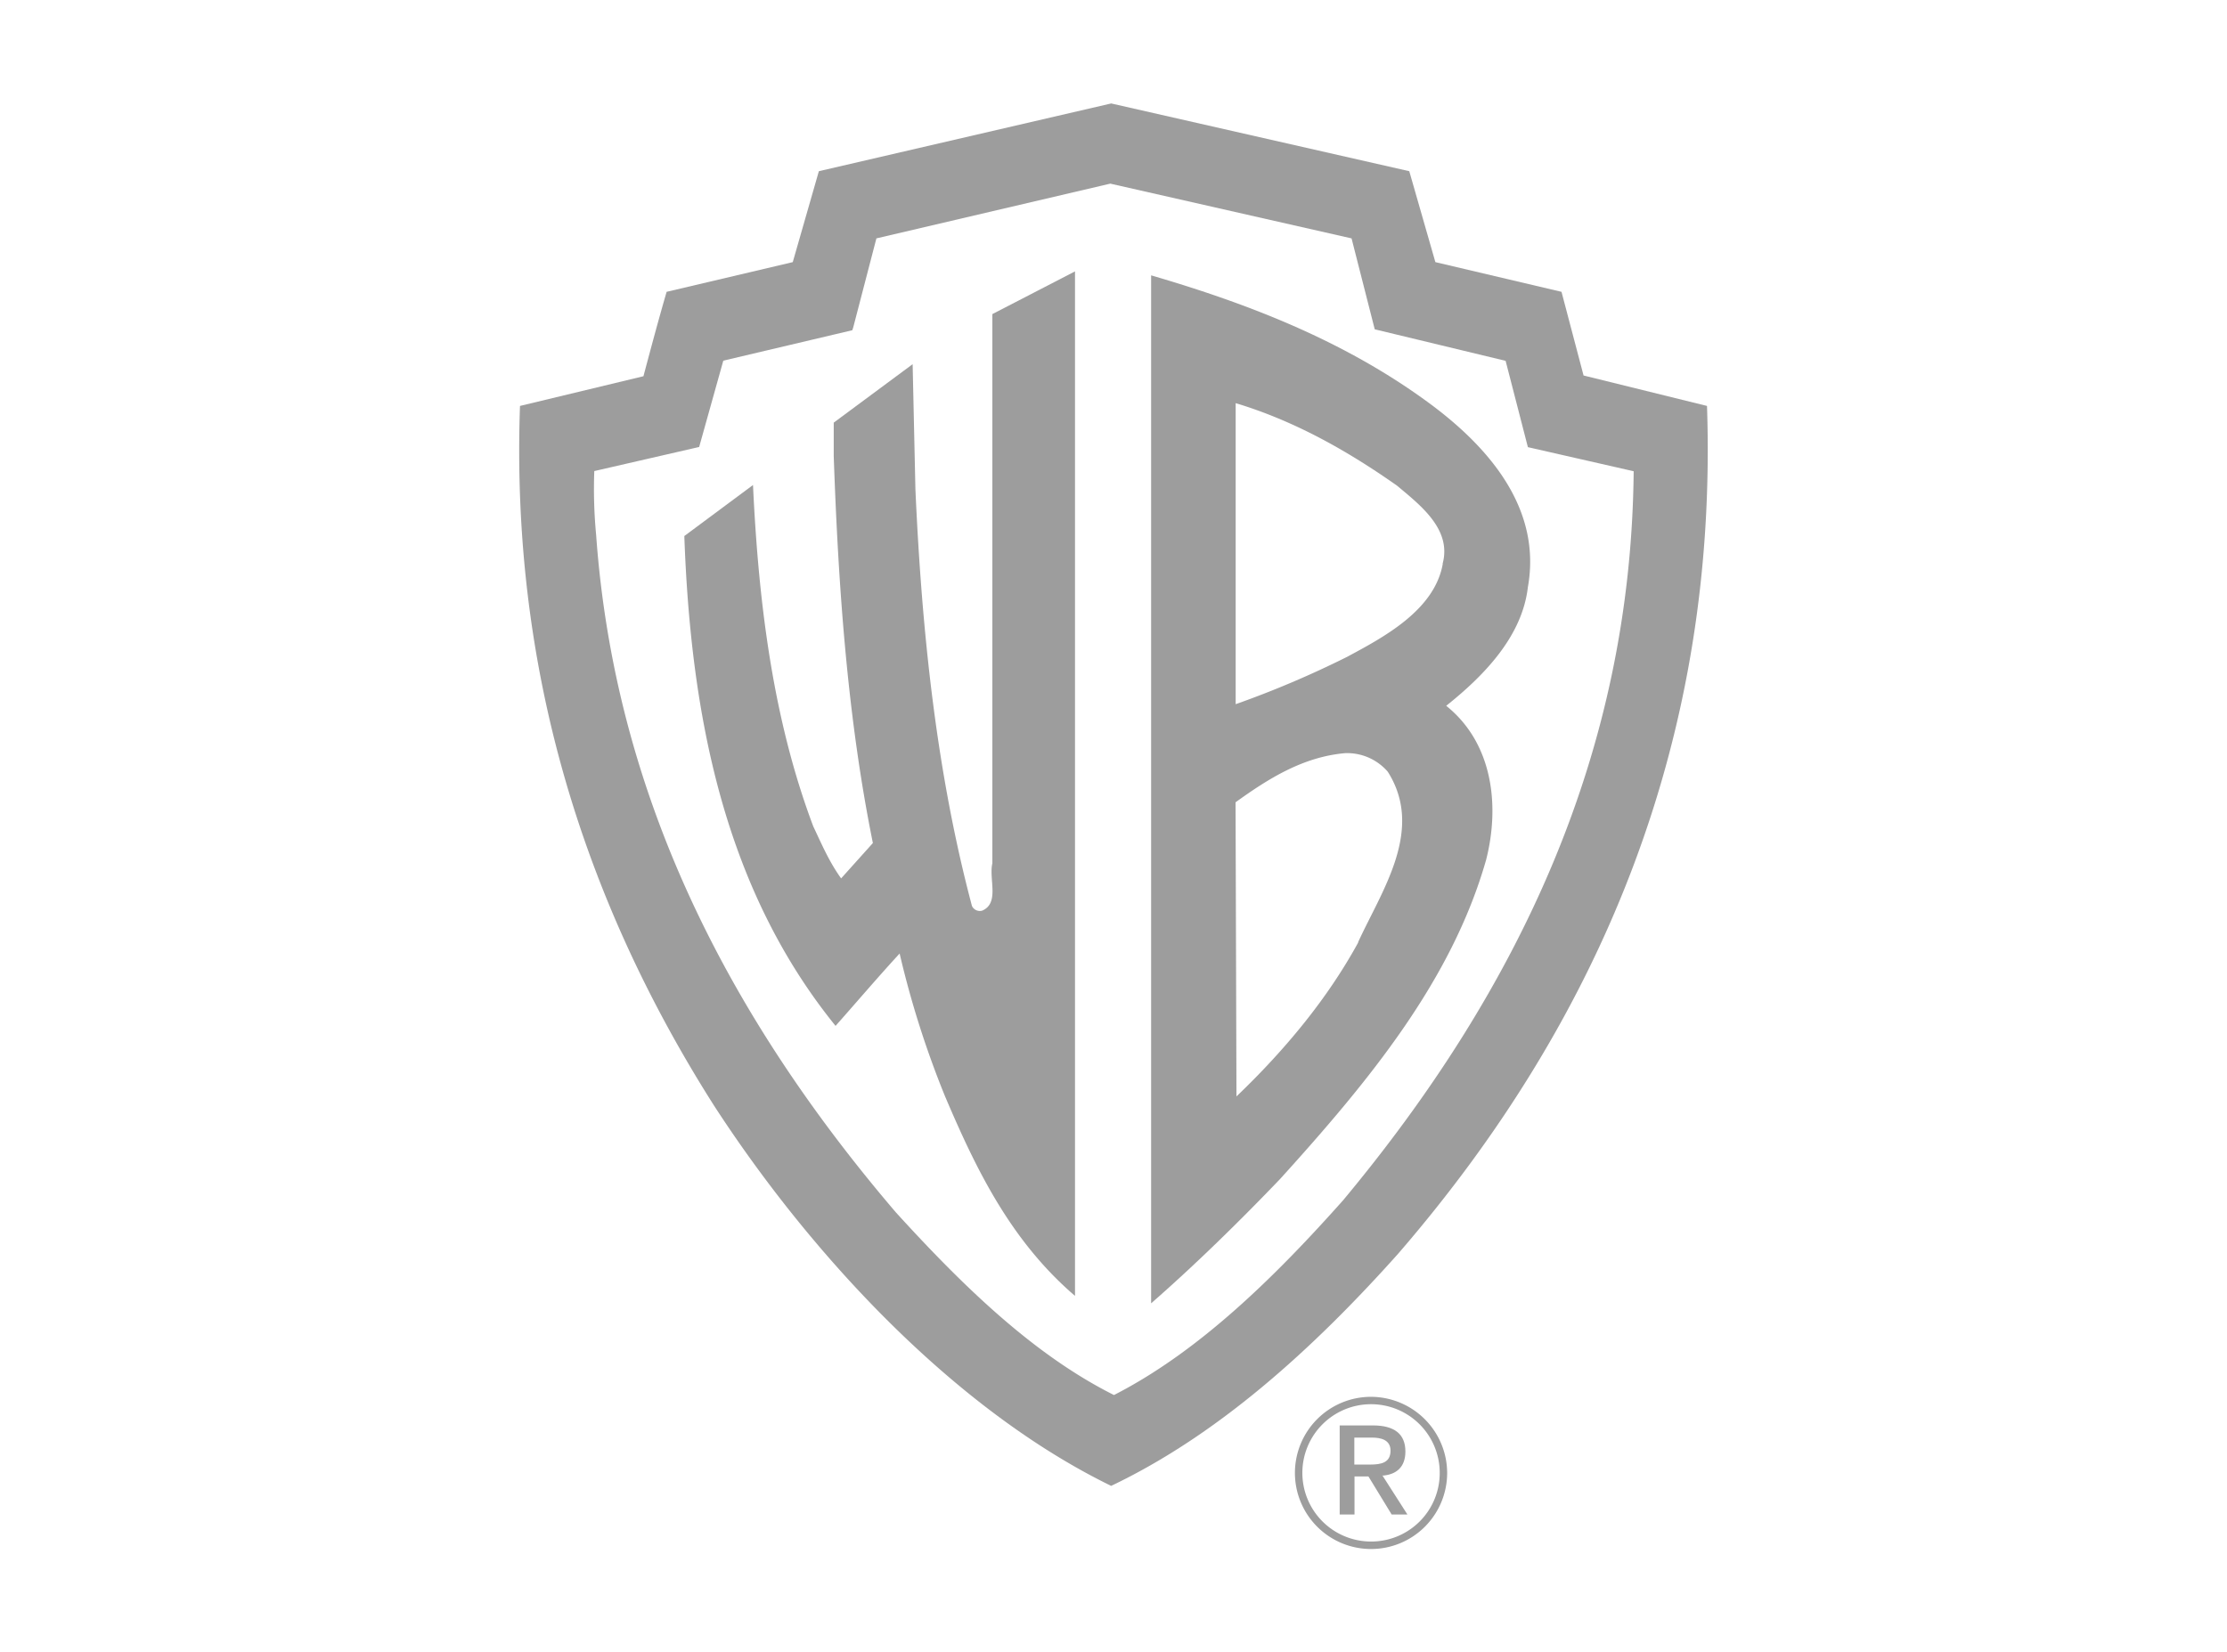 <?xml version="1.0" encoding="UTF-8"?> <svg xmlns="http://www.w3.org/2000/svg" id="Layer_1" data-name="Layer 1" viewBox="0 0 512 380"><defs><style>.cls-1{fill:#9d9d9d;fill-rule:evenodd;}</style></defs><path class="cls-1" d="M351.27,135c3.2-17.92-8.75-32-22.62-42.24-19.41-14.3-41.39-22.83-64-29.44h0v236.4h0c10-8.75,20.05-18.57,29.65-28.59,20.49-22.62,39.47-45.66,47.37-73.4,3.2-12.59,1.49-26.88-9.18-35.42C341.67,155,350,146.05,351.27,135Zm-39,81.72c-7,12.8-16.64,24.54-28,35.42h0l-.21-67.64h0c7.68-5.54,15.58-10.45,25.18-11.3a12.36,12.36,0,0,1,9.81,4.26c8.54,13.44-1.49,27.53-6.83,39.26Zm19.42-87c-1.92,10.67-13.66,16.86-22,21.34a225.71,225.71,0,0,1-25.6,10.88h0V92.71h0c13.44,4.05,25.6,10.88,37.13,19,5.33,4.48,12.58,10,10.45,17.92Z"></path><path class="cls-1" d="M247.15,298V62.41l-19,9.82v126.3h0c-.85,3.63,1.71,9.18-2.35,10.89a2,2,0,0,1-2.34-1.07c-8.11-30.51-11.52-62.73-13-95.8h0l-.64-28.8L191.68,97.19v7.68h0c1.06,30.51,3.2,60.38,9,89h0L193.38,202h0c-2.77-3.84-4.48-7.9-6.4-11.95-9.17-24.32-12.58-51-13.86-78.51h0l-15.79,11.73h0c1.49,41.82,9.38,81.29,34.77,112.65,4.91-5.54,9.82-11.31,14.73-16.64a217.68,217.68,0,0,0,10.45,32.86c7,16.43,14.94,33.07,29.87,45.87Z"></path><path class="cls-1" d="M392.45,93.35l-28.38-7L359,67.11l-29-6.83-6-20.91L255.47,23.79,188.26,39.37l-6,20.91-29,6.83h0c-1.92,6.61-3.62,13-5.33,19.41h0l-28.38,6.83h0c-2.13,60.38,14.51,113.51,44.59,160.87,22,33.93,55,69.77,91.32,87.48C280,330,301.77,310.33,321.4,288.36,369,233.31,395,168.88,392.45,93.35ZM308.81,276c-15.57,17.5-33.07,34.78-52.7,44.81-18.77-9.39-35.2-25.6-50.14-42-38.83-45.45-64.64-96.23-68.91-155.75a112.14,112.14,0,0,1-.43-14.73h0l24.11-5.54,5.55-19.85,29.66-7,.21-.64,5.33-20.48,53.77-12.59,55.47,12.59,5.33,20.91,30.09,7.25,5.12,19.85,24.32,5.54h0C375,173.15,349.14,227.55,308.81,276Z"></path><path class="cls-1" d="M317.77,339.35c3.2-.21,5.34-1.92,5.34-5.55,0-4.05-2.56-6-7.47-6H308v20.48h3.41v-8.75h3.2l5.34,8.75h3.62l-5.76-9Zm-6.4-2.56V330.6h4.06c1.91,0,4.26.43,4.26,3,0,2.77-2.13,3.2-4.69,3.2h-3.63Z"></path><path class="cls-1" d="M315.21,321.22a17.5,17.5,0,1,0,17.5,17.49,17.57,17.57,0,0,0-17.5-17.49Zm0,33.28A15.79,15.79,0,1,1,331,338.71a15.75,15.75,0,0,1-15.79,15.79Z"></path></svg> 